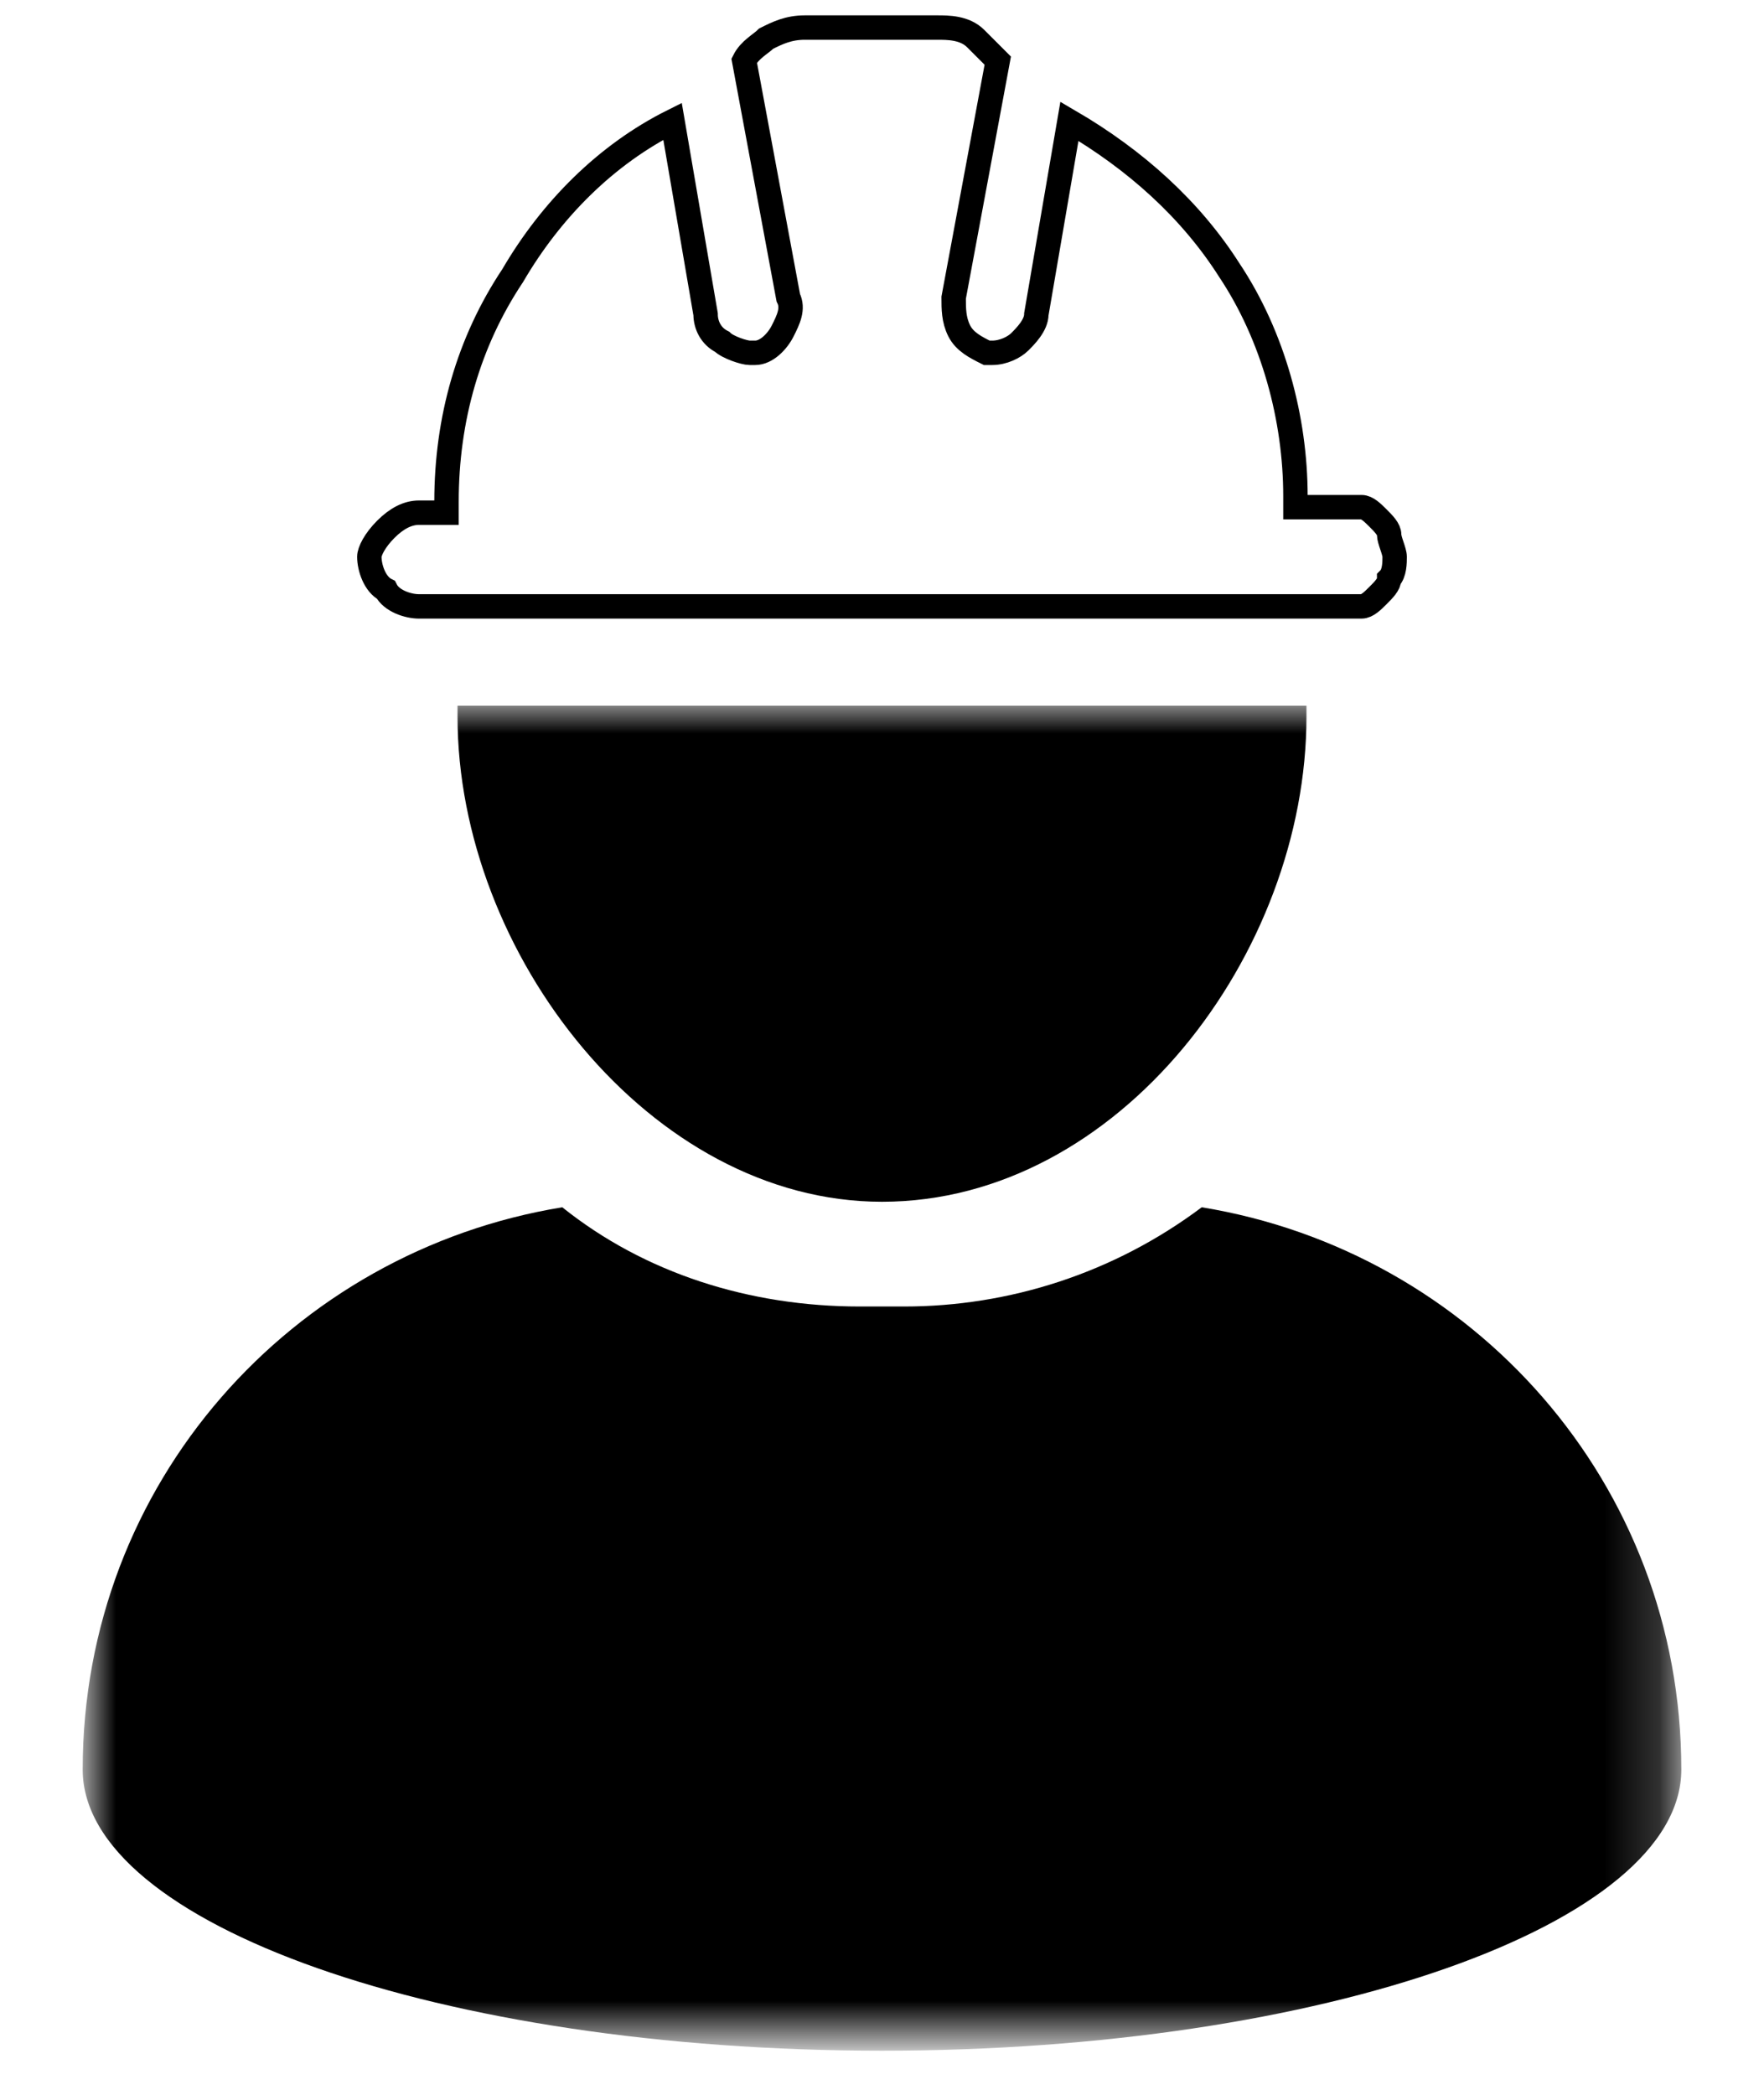 <?xml version="1.0" encoding="utf-8"?>
<!-- Generator: Adobe Illustrator 26.0.1, SVG Export Plug-In . SVG Version: 6.00 Build 0)  -->
<svg version="1.1" id="Calque_1" xmlns="http://www.w3.org/2000/svg" xmlns:xlink="http://www.w3.org/1999/xlink" x="0px" y="0px"
	 viewBox="0 0 32 38" style="enable-background:new 0 0 32 38;" xml:space="preserve">
<style type="text/css">
	.st0{fill:#FFFFFF;filter:url(#Adobe_OpacityMaskFilter);}
	.st1{mask:url(#mask0_419_1988_00000125590168202964477520000016071387851724707478_);}
	.st2{fill:#FFFFFF;stroke:#000000;stroke-width:0.443;}
</style>
<defs>
	<filter id="Adobe_OpacityMaskFilter" filterUnits="userSpaceOnUse" x="1.6" y="12.8" width="28.9" height="24.4">
		<feColorMatrix  type="matrix" values="1 0 0 0 0  0 1 0 0 0  0 0 1 0 0  0 0 0 1 0"/>
	</filter>
</defs>
<mask maskUnits="userSpaceOnUse" x="1.6" y="12.8" width="28.9" height="24.4" id="mask0_419_1988_00000125590168202964477520000016071387851724707478_">
	<path class="st0" d="M31.2,0H0.9v37.5h30.3V0z"/>
</mask>
<g class="st1">
	<path d="M8.3,13c0,4.3,3.5,8.8,7.7,8.8c4.3,0,7.7-4.5,7.7-8.8c0-0.1,0-0.1,0-0.2H8.3C8.3,12.8,8.3,12.9,8.3,13z"/>
	<path d="M21.8,21.9c-1.6,1.2-3.5,1.8-5.4,1.8h-0.8c-2,0-3.9-0.6-5.4-1.8c-4.9,0.8-8.7,5-8.7,10.2c0,2.8,6.5,5.1,14.5,5.1
		c8,0,14.5-2.3,14.5-5.1C30.5,26.9,26.7,22.7,21.8,21.9L21.8,21.9z"/>
</g>
<path class="st2" d="M12.8,5.7c0,0.2,0.1,0.4,0.3,0.5c0.1,0.1,0.4,0.2,0.5,0.2c0,0,0.1,0,0.1,0l0,0c0.2,0,0.4-0.2,0.5-0.4
	c0.1-0.2,0.2-0.4,0.1-0.6l0,0l-0.8-4.3c0.1-0.2,0.3-0.3,0.4-0.4c0.2-0.1,0.4-0.2,0.7-0.2H17l0,0c0.2,0,0.5,0,0.7,0.2l0,0
	C17.8,0.8,18,1,18.1,1.1l-0.8,4.3l0,0c0,0.2,0,0.4,0.1,0.6s0.3,0.3,0.5,0.4l0,0c0,0,0.1,0,0.1,0l0,0c0.2,0,0.4-0.1,0.5-0.2l0,0
	c0.1-0.1,0.3-0.3,0.3-0.5l0.6-3.5c1.2,0.7,2.2,1.6,2.9,2.7c0.8,1.2,1.2,2.7,1.2,4.1v0.2H24h0.3l0,0l0,0c0.1,0,0.3,0,0.4,0
	c0.1,0,0.2,0.1,0.3,0.2c0.1,0.1,0.2,0.2,0.2,0.3l0,0c0,0.1,0.1,0.3,0.1,0.4c0,0.1,0,0.3-0.1,0.4c0,0.1-0.1,0.2-0.2,0.3
	c-0.1,0.1-0.2,0.2-0.3,0.2c-0.1,0-0.3,0-0.4,0l0,0l0,0H7.6c-0.2,0-0.5-0.1-0.6-0.3l0,0c-0.2-0.1-0.3-0.4-0.3-0.6
	C6.7,10,6.8,9.8,7,9.6c0.2-0.2,0.4-0.3,0.6-0.3h0.3h0.2V9.1c0-1.5,0.4-2.9,1.2-4.1C10,3.8,11,2.8,12.2,2.2L12.8,5.7z"/>
</svg>
